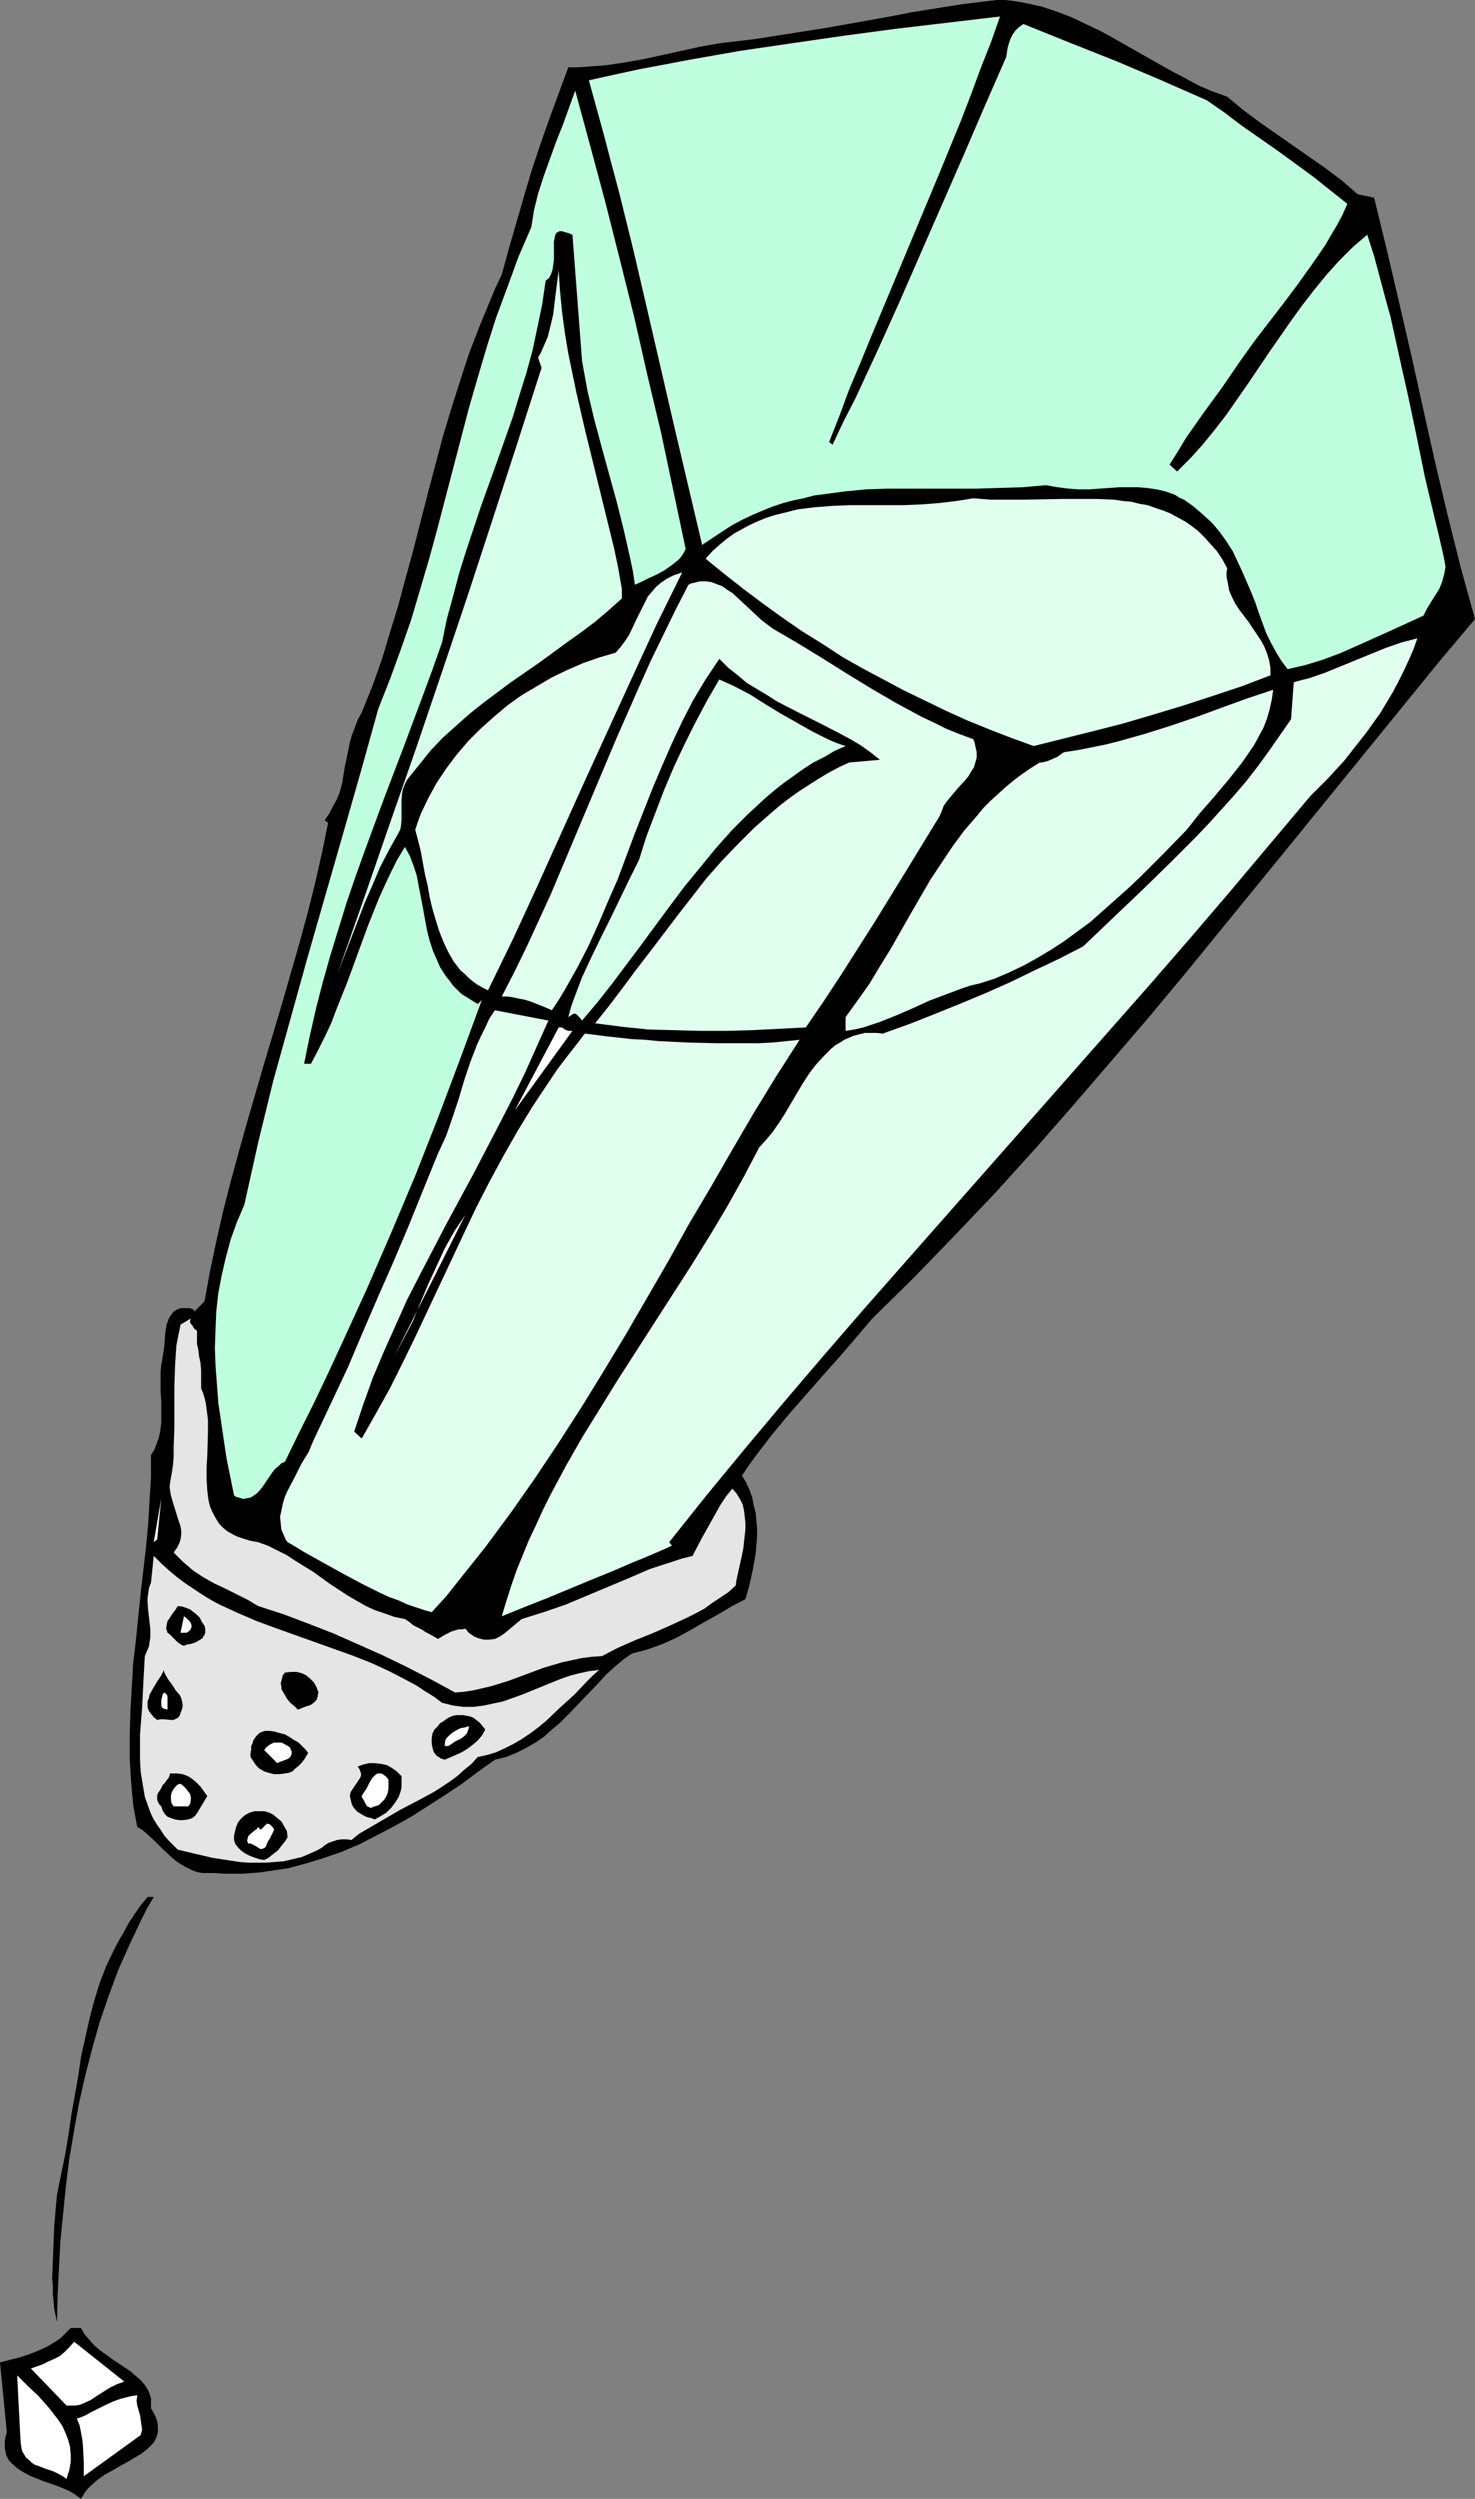 <?xml version="1.0" encoding="UTF-8" standalone="no"?>
<svg
   version="1.0"
   width="91.876mm"
   height="155.668mm"
   id="svg36"
   sodipodi:docname="Salt 08.wmf"
   xmlns:inkscape="http://www.inkscape.org/namespaces/inkscape"
   xmlns:sodipodi="http://sodipodi.sourceforge.net/DTD/sodipodi-0.dtd"
   xmlns="http://www.w3.org/2000/svg"
   xmlns:svg="http://www.w3.org/2000/svg">
  <rect width="100%" height="100%" fill="#808080" stroke="none"/>
  <sodipodi:namedview
     id="namedview36"
     pagecolor="#ffffff"
     bordercolor="#000000"
     borderopacity="0.25"
     inkscape:showpageshadow="2"
     inkscape:pageopacity="0.0"
     inkscape:pagecheckerboard="0"
     inkscape:deskcolor="#d1d1d1"
     inkscape:document-units="mm" />
  <defs
     id="defs1">
    <pattern
       id="WMFhbasepattern"
       patternUnits="userSpaceOnUse"
       width="6"
       height="6"
       x="0"
       y="0" />
  </defs>
  <path
     style="fill:#000000;fill-opacity:1;fill-rule:evenodd;stroke:none"
     d="m 288.915,22.784 3.716,3.07 3.878,2.909 15.512,10.827 3.878,2.909 3.716,3.232 3.878,0.808 3.07,12.604 2.909,12.443 2.909,12.604 2.747,12.443 2.747,12.281 2.909,12.281 3.07,12.281 3.393,12.281 -8.564,10.18 -8.402,10.342 -16.966,20.845 -8.402,10.342 -8.564,10.503 -17.128,21.007 -8.726,10.503 -8.887,10.342 -8.887,10.342 -9.049,10.342 -9.21,10.18 -9.534,10.019 -9.695,10.019 -9.857,9.695 -3.716,4.363 -3.878,4.525 -4.04,4.525 -8.079,9.211 -3.878,4.686 -3.716,4.848 -1.777,2.424 -1.616,2.424 0.97,1.616 0.808,1.778 0.646,1.778 0.323,1.778 0.485,1.778 0.162,1.939 0.162,1.778 v 1.939 l -0.162,1.939 -0.162,1.939 -0.646,3.717 -0.808,3.717 -0.97,3.393 -3.393,1.778 -3.232,1.939 -3.232,1.778 -3.07,1.778 -3.232,1.778 -3.232,1.454 -1.777,0.646 -1.777,0.646 -1.777,0.485 -1.939,0.485 -2.101,1.454 -2.101,1.778 -1.939,1.778 -1.777,1.939 -7.271,7.595 -1.777,1.778 -1.939,1.616 -1.777,1.616 -2.101,1.454 -2.262,1.293 -2.262,1.131 -2.424,0.97 -1.293,0.323 -1.293,0.323 -3.878,2.747 -3.878,2.909 -3.878,2.585 -4.04,2.585 -4.04,2.585 -4.04,2.262 -4.04,2.101 -4.04,2.101 -4.201,1.778 -4.201,1.454 -4.201,1.293 -4.201,1.131 -4.363,0.646 -2.101,0.323 -2.101,0.162 -2.262,0.162 h -2.101 -2.262 l -2.101,-0.162 h -1.616 -1.454 l -1.454,-0.323 -1.131,-0.485 -1.293,-0.646 -1.131,-0.646 -0.97,-0.646 -1.131,-0.97 -1.939,-1.778 -1.939,-1.939 -2.101,-1.939 -0.97,-0.808 -1.131,-0.646 -0.485,-2.585 -0.485,-2.747 -0.485,-5.333 -0.323,-5.494 v -5.494 l 0.162,-5.494 0.323,-5.656 0.323,-5.656 0.646,-5.494 1.131,-11.15 1.293,-11.15 0.485,-5.333 0.323,-5.494 0.323,-5.171 v -5.333 l 0.808,-1.293 0.485,-1.293 0.485,-1.293 0.323,-1.293 0.162,-1.131 0.162,-1.293 v -2.424 -2.424 l -0.162,-2.747 v -1.454 -1.454 -1.616 l 0.162,-1.616 0.162,-0.808 0.162,-0.97 0.323,-1.939 0.162,-1.939 0.162,-2.101 0.323,-1.778 0.323,-0.808 0.323,-0.808 0.485,-0.646 0.485,-0.646 0.808,-0.485 0.808,-0.323 h 0.808 0.485 0.485 0.485 l 0.323,0.162 0.485,0.162 0.162,0.485 2.424,-2.424 1.293,-7.11 1.454,-6.948 1.616,-7.11 1.777,-6.948 1.939,-7.11 1.939,-6.948 4.04,-13.897 4.201,-14.058 4.04,-14.058 1.939,-7.11 1.777,-7.11 1.616,-7.11 1.454,-7.11 -0.808,-0.646 1.131,-1.616 0.808,-1.616 0.808,-1.454 0.646,-1.454 0.485,-1.616 0.323,-1.454 0.485,-3.07 0.646,-3.07 0.646,-3.232 0.485,-1.616 0.646,-1.616 0.646,-1.778 0.97,-1.778 2.424,-5.979 2.262,-6.302 1.939,-6.464 1.939,-6.302 1.777,-6.625 1.777,-6.464 3.393,-13.25 3.555,-13.412 1.939,-6.464 2.101,-6.625 2.101,-6.464 2.424,-6.302 2.585,-6.302 1.293,-3.07 1.454,-3.07 1.777,-6.464 1.777,-6.14 1.777,-6.14 1.777,-5.979 1.939,-5.817 2.101,-5.979 2.262,-6.14 2.262,-6.14 h 2.262 l 2.262,-0.162 4.363,-0.323 4.363,-0.646 4.524,-0.808 8.887,-1.939 4.363,-0.97 4.524,-0.808 8.241,-0.97 8.241,-1.293 8.241,-1.293 8.241,-1.454 8.079,-1.454 4.04,-0.808 4.04,-0.646 8.079,-1.293 L 234.622,0 h 1.777 l 1.777,0.162 1.939,0.323 1.777,0.323 3.555,0.808 3.393,1.131 3.393,1.293 3.393,1.616 3.393,1.616 3.232,1.778 13.088,7.433 3.393,1.778 3.232,1.778 3.393,1.454 z"
     id="path1" />
  <path
     style="fill:#bfffdf;fill-opacity:1;fill-rule:evenodd;stroke:none"
     d="m 235.43,3.878 -2.101,5.979 -2.424,6.14 -2.262,6.14 -2.424,6.302 -5.171,12.604 -5.332,12.766 -5.332,12.766 -5.332,12.766 -2.585,6.302 -2.585,6.14 -2.262,6.14 -2.424,6.14 0.808,0.646 2.585,-5.494 2.747,-5.333 5.171,-11.15 5.171,-11.473 5.009,-11.473 10.18,-23.269 5.009,-11.635 5.009,-11.473 0.323,-2.101 0.323,-1.131 0.323,-0.97 0.485,-0.97 0.646,-0.97 0.808,-0.808 1.131,-0.808 10.826,4.363 10.988,4.363 10.665,4.525 5.494,2.424 5.171,2.262 4.201,2.909 4.04,3.07 8.564,5.979 8.402,6.14 4.04,3.232 3.878,3.07 -1.131,2.585 -1.293,2.424 -1.454,2.424 -1.293,2.262 -3.232,4.686 -3.232,4.525 -3.393,4.525 -6.948,9.049 -3.232,4.525 -4.201,6.14 -4.363,5.979 -4.201,5.979 -1.939,3.232 -1.939,3.07 1.777,1.616 3.232,-3.232 2.909,-3.232 2.747,-3.393 2.747,-3.555 2.585,-3.717 2.585,-3.717 5.009,-7.433 5.171,-7.433 2.585,-3.555 2.747,-3.555 2.909,-3.555 2.909,-3.232 3.232,-3.232 3.393,-2.909 1.616,5.009 1.293,4.848 1.293,4.848 1.293,4.686 2.101,9.534 2.101,9.372 1.939,9.211 1.939,9.534 2.262,9.534 1.131,4.686 1.131,5.009 0.162,0.97 0.162,0.97 -0.162,0.97 -0.162,0.808 -0.485,1.778 -0.646,1.616 -1.939,3.07 -0.97,1.616 -0.808,1.616 -3.878,1.778 -3.878,1.778 -7.918,3.555 -4.04,1.778 -3.878,1.454 -4.201,1.293 -2.101,0.485 -2.101,0.485 -1.454,-1.939 -1.293,-2.101 -1.131,-2.101 -1.131,-2.262 -1.777,-4.848 -0.808,-2.424 -0.97,-2.424 -2.101,-4.848 -1.131,-2.424 -1.131,-2.424 -1.454,-2.262 -1.616,-2.262 -1.777,-2.101 -2.101,-1.939 -1.131,-0.97 -1.131,-0.97 -1.131,-0.808 -1.131,-0.808 -1.131,-0.485 -0.97,-0.646 -2.262,-0.808 -2.101,-0.485 -2.262,-0.323 -2.101,-0.162 h -2.262 -2.262 l -2.262,0.162 -4.686,0.323 h -2.424 l -2.424,-0.162 -2.585,-0.323 -2.747,-0.485 -5.655,0.485 -5.494,0.162 -5.332,0.162 h -5.332 -5.171 -5.332 -5.009 l -5.009,0.162 -5.009,0.485 -4.848,0.646 -2.424,0.323 -2.424,0.646 -2.424,0.485 -2.424,0.646 -2.424,0.808 -2.424,0.97 -2.262,0.97 -2.424,1.131 -2.424,1.293 -2.262,1.454 -2.424,1.616 -2.424,1.616 -3.232,-13.735 -3.232,-13.735 -6.463,-27.955 -3.232,-13.897 -3.393,-13.735 -1.777,-6.625 -1.777,-6.787 -1.777,-6.464 -1.777,-6.464 5.817,-1.293 5.979,-1.293 11.957,-2.262 11.957,-2.101 12.119,-1.778 12.281,-1.778 12.119,-1.616 z"
     id="path2" />
  <path
     style="fill:#bfffdf;fill-opacity:1;fill-rule:evenodd;stroke:none"
     d="m 161.424,129.273 -0.323,0.646 -0.485,0.808 -0.485,0.646 -0.646,0.646 -1.454,1.131 -1.616,1.131 -1.777,0.97 -1.777,0.808 -1.616,0.808 -1.777,0.808 -0.485,-3.232 -0.646,-3.07 -1.454,-6.464 -1.616,-6.464 -1.777,-6.464 -1.777,-6.464 -1.777,-6.625 -1.616,-6.787 -0.646,-3.555 -0.646,-3.555 -2.262,-29.733 -0.808,-0.323 -0.485,-0.162 -0.646,-0.162 -0.485,-0.162 h -0.323 -0.323 l -0.323,0.162 -0.323,0.162 -0.323,0.485 -0.162,0.808 -0.162,0.808 v 4.363 l -0.162,1.131 -0.162,1.131 -0.323,0.97 -0.485,0.97 -0.808,0.646 -0.808,5.494 -1.131,5.494 -1.131,5.333 -1.454,5.333 -1.616,5.171 -1.616,5.333 -3.716,10.503 -3.716,10.342 -3.555,10.665 -1.616,5.171 -1.454,5.494 -1.454,5.333 -1.131,5.494 -2.101,5.979 -2.262,6.14 -4.524,12.119 -4.686,12.281 -4.524,12.281 -2.262,6.302 -2.101,6.14 -1.939,6.302 -1.939,6.302 -1.777,6.302 -1.616,6.302 -1.454,6.464 -1.293,6.302 h 1.616 l 1.616,-3.07 1.616,-3.232 1.454,-3.07 1.293,-3.393 2.585,-6.464 2.424,-6.625 2.424,-6.625 2.585,-6.464 1.454,-3.232 1.454,-3.07 1.454,-2.909 1.777,-2.909 1.131,2.101 0.808,2.101 0.808,2.424 0.485,2.585 0.97,5.009 0.97,5.332 0.646,2.585 0.808,2.424 1.131,2.585 0.485,1.131 1.454,2.262 0.808,0.97 0.808,1.131 0.97,0.97 0.97,0.97 1.293,0.808 1.293,0.808 1.293,0.808 0.97,-0.97 -5.171,14.058 -5.171,13.735 -5.332,13.574 -5.655,13.412 -5.817,13.412 -6.14,13.412 -3.07,6.625 -3.232,6.787 -3.393,6.787 -3.393,6.948 -0.808,0.323 -0.646,0.646 -0.808,0.646 -0.646,0.808 -2.424,3.555 -0.646,0.808 -0.646,0.646 -0.646,0.485 -0.808,0.485 -0.808,0.162 -0.97,0.162 -0.97,-0.323 -0.646,-0.162 -0.485,-0.323 -1.777,-8.726 -0.646,-4.363 -0.646,-4.363 -0.646,-4.363 -0.323,-4.363 -0.323,-4.363 -0.162,-4.201 0.162,-4.363 0.162,-4.201 0.485,-4.363 0.808,-4.201 0.97,-4.201 1.131,-4.201 1.454,-4.04 1.777,-4.201 1.616,-7.272 1.616,-7.272 1.777,-7.272 1.777,-7.272 4.04,-14.543 4.04,-14.543 8.402,-29.248 4.201,-14.705 4.04,-14.543 2.747,-6.948 2.585,-7.11 2.424,-6.948 2.101,-7.11 2.101,-7.11 1.939,-7.11 3.716,-14.22 3.716,-14.22 2.101,-7.272 2.101,-7.11 2.262,-7.11 2.585,-6.948 2.585,-7.11 3.07,-7.11 0.323,-1.939 0.323,-2.101 0.485,-1.939 0.485,-1.939 1.293,-4.04 1.454,-4.04 1.454,-4.04 1.616,-4.04 1.454,-4.04 1.454,-4.04 3.555,13.089 3.555,13.25 3.393,13.412 3.393,13.574 3.07,13.574 3.232,13.574 2.909,13.735 z"
     id="path3" />
  <path
     style="fill:#d6ffea;fill-opacity:1;fill-rule:evenodd;stroke:none"
     d="m 146.397,138.645 v 2.262 l -3.07,2.747 -3.232,2.747 -3.232,2.424 -3.393,2.424 -6.625,4.848 -6.787,4.686 -3.232,2.424 -3.232,2.424 -3.232,2.585 -3.07,2.747 -3.07,2.747 -2.909,3.07 -2.585,3.232 -2.747,3.393 -0.485,0.808 -0.323,0.808 -0.323,0.808 -0.162,0.808 -0.162,1.616 v 1.616 1.778 1.454 l -0.162,1.616 -0.162,0.646 -0.323,0.646 -2.262,4.04 -2.101,4.04 -1.777,4.201 -1.777,4.04 -3.232,8.403 -3.232,8.403 6.302,-17.937 6.14,-17.775 6.14,-17.613 5.979,-17.613 5.979,-17.775 5.817,-17.775 5.817,-17.937 5.817,-18.098 -0.808,-2.424 0.646,-1.131 0.485,-1.131 1.131,-2.585 0.646,-2.585 0.646,-2.747 0.323,-2.747 0.323,-2.585 0.323,-2.585 0.323,-2.424 0.323,5.009 0.485,4.848 0.646,4.848 0.808,4.848 0.97,4.686 0.97,4.686 2.101,9.049 4.524,18.421 2.262,9.211 0.97,4.686 z"
     id="path4" />
  <path
     style="fill:#e0ffef;fill-opacity:1;fill-rule:evenodd;stroke:none"
     d="m 288.915,133.797 -0.162,0.97 v 0.97 l 0.323,1.616 0.323,1.778 0.646,1.454 0.808,1.616 0.97,1.454 2.101,2.747 1.939,2.909 0.97,1.454 0.808,1.454 0.646,1.616 0.485,1.616 0.323,1.778 v 0.808 0.97 l -6.787,2.585 -6.787,2.262 -6.948,2.262 -6.948,2.101 -7.11,2.101 -6.948,1.778 -7.11,1.778 -7.11,1.778 -5.332,-1.939 -5.009,-1.939 -5.171,-2.101 -5.009,-2.262 -5.009,-2.424 -5.009,-2.424 -4.848,-2.585 -4.848,-2.585 -4.848,-2.747 -4.686,-3.07 -4.686,-2.909 -4.686,-3.232 -4.686,-3.393 -4.524,-3.393 -4.524,-3.555 -4.363,-3.555 1.616,-1.778 1.616,-1.454 1.777,-1.454 1.777,-1.293 1.777,-0.97 1.777,-0.97 1.777,-0.808 1.939,-0.808 1.939,-0.646 1.939,-0.485 1.939,-0.485 1.939,-0.485 4.04,-0.485 4.201,-0.323 4.04,-0.162 h 4.201 8.402 l 4.04,-0.162 4.201,-0.323 4.04,-0.485 2.101,-0.323 1.939,-0.323 4.04,0.323 h 4.04 4.201 l 8.564,-0.162 h 4.04 4.201 l 4.04,0.162 2.101,0.323 1.939,0.162 1.939,0.485 1.939,0.323 1.777,0.646 1.939,0.646 1.616,0.646 1.777,0.97 1.777,0.97 1.616,1.131 1.454,1.131 1.454,1.454 1.454,1.616 1.454,1.616 1.293,1.939 z"
     id="path5" />
  <path
     style="fill:#e0ffef;fill-opacity:1;fill-rule:evenodd;stroke:none"
     d="m 114.887,233.176 -1.293,-0.646 -1.131,-0.646 -1.131,-0.808 -0.97,-0.808 -0.97,-0.97 -0.97,-0.808 -1.616,-2.101 -1.293,-2.262 -1.131,-2.424 -0.97,-2.424 -0.808,-2.585 -0.808,-2.747 -0.646,-2.747 -0.485,-2.747 -0.646,-2.747 -0.97,-5.332 -0.646,-2.585 -0.646,-2.424 0.646,-1.939 0.646,-1.778 1.777,-3.717 1.939,-3.555 2.262,-3.393 2.424,-3.232 2.747,-3.232 2.909,-2.909 3.07,-2.747 3.232,-2.747 3.393,-2.424 3.555,-2.101 3.555,-2.101 3.716,-1.778 3.716,-1.616 3.716,-1.293 3.878,-1.131 1.131,-1.293 0.97,-1.293 0.97,-1.454 0.646,-1.293 1.293,-2.747 0.646,-1.293 1.293,-2.585 0.646,-1.293 0.97,-1.131 0.97,-1.131 1.131,-0.97 1.454,-0.97 1.616,-0.808 0.97,-0.323 0.97,-0.323 -5.979,12.119 -5.655,12.281 -11.311,24.723 -11.149,24.723 -5.655,12.281 z"
     id="path6" />
  <path
     style="fill:#e0ffef;fill-opacity:1;fill-rule:evenodd;stroke:none"
     d="m 229.128,174.034 0.323,0.808 0.162,0.808 0.323,1.454 v 1.293 l -0.323,1.131 -0.323,1.131 -0.646,0.97 -0.646,1.131 -0.808,0.97 -1.777,1.939 -1.616,1.939 -0.808,0.97 -0.808,1.131 -0.485,1.293 -0.485,1.131 -7.595,12.443 -7.756,12.604 -7.918,12.443 -4.04,6.14 -4.201,6.14 -6.302,0.323 -6.302,0.323 -6.14,0.162 h -6.14 l -6.14,-0.162 -6.14,-0.162 -6.14,-0.646 -6.302,-0.808 3.232,-4.04 3.07,-4.04 3.232,-4.363 3.232,-4.201 6.625,-8.726 3.393,-4.363 3.393,-4.363 3.555,-4.04 3.878,-4.04 3.878,-3.878 4.04,-3.555 2.101,-1.778 2.101,-1.616 2.262,-1.616 2.262,-1.454 2.262,-1.454 2.424,-1.454 2.424,-1.293 2.424,-1.131 7.271,-0.646 -2.262,-1.778 -2.262,-1.616 -2.424,-1.454 -2.424,-1.293 -5.009,-2.585 -4.848,-2.424 -5.009,-2.585 -2.262,-1.454 -2.424,-1.454 -2.424,-1.454 -2.101,-1.778 -2.262,-1.778 -2.101,-2.101 -1.616,2.424 -1.616,2.424 -2.909,4.848 -2.585,5.009 -2.424,5.171 -2.262,5.171 -2.262,5.332 -4.201,10.665 -4.04,10.827 -2.262,5.171 -2.262,5.332 -2.424,5.333 -2.585,5.009 -2.909,5.171 -1.454,2.424 -1.616,2.424 -1.454,-0.646 -1.616,-0.646 -1.616,-0.646 -1.454,-0.485 -1.616,-0.323 -1.454,-0.323 -1.293,-0.162 h -1.293 l 3.07,-5.979 2.909,-5.979 2.747,-5.979 2.747,-5.979 5.171,-12.281 5.171,-12.281 5.171,-12.281 5.332,-12.119 2.747,-6.14 2.909,-5.979 2.909,-5.979 3.07,-5.979 0.646,-0.323 0.808,-0.162 1.293,-0.323 h 1.293 l 1.293,0.162 1.293,0.485 1.293,0.485 1.131,0.808 1.293,0.808 2.262,2.101 4.686,4.363 1.293,0.97 1.293,0.97 5.817,3.393 5.817,3.555 5.655,3.555 5.817,3.555 5.817,3.393 5.979,3.232 3.07,1.454 2.909,1.454 3.232,1.293 z"
     id="path7" />
  <path
     style="fill:#e0ffef;fill-opacity:1;fill-rule:evenodd;stroke:none"
     d="m 333.674,150.28 -0.97,2.747 -1.131,2.585 -1.131,2.424 -1.293,2.585 -1.293,2.424 -1.454,2.424 -1.454,2.424 -1.616,2.262 -1.616,2.262 -1.777,2.262 -3.555,4.525 -3.878,4.201 -4.04,4.04 -9.372,11.15 -9.372,11.15 -9.534,11.15 -9.534,10.988 -19.229,21.815 -19.229,21.815 -19.229,21.815 -9.534,10.827 -9.372,10.827 -9.372,10.988 -9.21,10.988 -9.049,10.988 -8.887,11.15 0.646,0.808 -2.101,0.97 -2.262,0.97 -2.262,0.97 -2.424,0.97 -4.848,2.101 -5.171,2.101 -10.503,4.363 -5.332,2.101 -5.171,2.101 1.131,-3.717 1.131,-3.555 1.293,-3.717 1.454,-3.555 1.454,-3.555 1.616,-3.393 1.616,-3.555 1.777,-3.555 3.716,-6.948 3.878,-6.787 4.201,-6.787 4.201,-6.787 8.726,-13.574 8.726,-13.574 4.201,-6.787 4.04,-6.787 3.878,-6.948 3.555,-6.787 1.616,-1.778 1.616,-1.939 1.454,-2.101 1.454,-2.262 2.747,-4.686 1.454,-2.424 1.454,-2.262 1.616,-2.101 1.777,-1.939 1.777,-1.778 0.97,-0.808 1.131,-0.646 0.97,-0.646 1.131,-0.485 1.131,-0.485 1.293,-0.323 1.293,-0.323 h 1.293 1.454 l 1.454,0.162 6.302,-2.262 6.14,-2.424 5.979,-2.424 5.817,-2.424 5.817,-2.585 5.655,-2.747 5.817,-2.747 5.655,-2.909 6.948,-6.625 6.787,-6.464 6.463,-6.302 6.463,-6.464 2.909,-3.07 3.07,-3.393 2.909,-3.232 2.909,-3.393 2.747,-3.555 2.585,-3.555 2.585,-3.717 2.585,-3.717 0.646,-8.726 1.777,-0.485 1.939,-0.485 3.716,-1.293 3.555,-1.454 3.555,-1.454 3.555,-1.454 3.555,-1.454 3.716,-1.293 1.939,-0.485 z"
     id="path8" />
  <path
     style="fill:#d6ffea;fill-opacity:1;fill-rule:evenodd;stroke:none"
     d="m 199.073,175.65 -2.585,1.131 -2.424,1.454 -2.585,1.293 -2.262,1.454 -2.262,1.616 -2.262,1.616 -2.262,1.778 -2.101,1.778 -2.101,1.939 -2.101,1.939 -3.878,3.878 -3.878,4.363 -3.555,4.363 -3.716,4.525 -3.393,4.525 -6.787,9.211 -3.393,4.525 -3.393,4.525 -3.555,4.525 -3.555,4.201 -0.485,-0.646 -0.485,-0.485 -0.323,-0.323 -0.323,-0.162 h -0.323 l -0.323,0.162 -0.97,0.646 0.646,-2.424 0.808,-2.262 1.777,-4.686 2.101,-4.525 2.262,-4.686 2.262,-4.525 2.262,-4.686 2.262,-4.686 2.262,-4.525 1.777,-5.656 2.101,-5.494 2.101,-5.494 2.262,-5.333 2.424,-5.171 2.585,-5.171 2.747,-5.171 2.909,-5.009 1.777,0.808 1.777,0.808 3.716,1.939 3.555,2.262 3.716,2.262 3.716,2.101 3.716,2.101 1.939,0.97 1.939,0.97 1.939,0.808 z"
     id="path9" />
  <path
     style="fill:#e0ffef;fill-opacity:1;fill-rule:evenodd;stroke:none"
     d="m 279.382,195.364 -5.494,5.656 -5.494,5.494 -2.909,2.747 -2.909,2.585 -2.909,2.585 -2.909,2.585 -3.07,2.262 -3.07,2.262 -3.232,2.101 -3.232,1.939 -3.232,1.778 -3.393,1.616 -3.393,1.454 -3.555,1.131 -2.101,0.485 -1.939,0.646 -3.878,1.454 -3.878,1.454 -3.878,1.778 -3.716,1.616 -4.04,1.616 -1.939,0.646 -1.939,0.646 -2.101,0.485 -2.101,0.323 v -3.232 l 2.909,-4.04 2.747,-3.878 2.424,-4.04 2.585,-4.201 4.686,-8.241 4.686,-8.08 2.585,-3.878 2.585,-3.878 2.747,-3.717 3.07,-3.555 1.454,-1.778 1.777,-1.778 1.616,-1.454 1.777,-1.616 1.939,-1.616 1.939,-1.454 2.101,-1.454 2.101,-1.293 h 0.485 l 0.646,-0.162 0.646,-0.162 0.808,-0.323 1.454,-0.646 1.616,-1.131 3.232,-0.485 3.232,-0.646 3.232,-0.646 3.232,-0.808 6.302,-1.778 6.14,-1.939 6.14,-2.101 6.14,-2.262 5.817,-2.101 5.817,-1.939 -0.323,2.262 -0.485,2.262 -0.646,2.262 -0.808,2.101 -1.131,2.101 -1.131,2.101 -1.454,2.101 -1.454,2.101 -3.07,3.878 -3.393,4.04 -3.393,3.878 z"
     id="path10" />
  <path
     style="fill:#e0ffef;fill-opacity:1;fill-rule:evenodd;stroke:none"
     d="m 129.107,240.286 -2.747,6.14 -2.747,6.14 -2.909,5.979 -3.07,5.979 -6.14,11.796 -6.463,11.958 -6.14,11.796 -3.07,5.979 -2.747,6.14 -2.747,6.14 -2.585,6.14 -2.262,6.302 -2.101,6.302 1.777,1.616 3.393,-5.979 3.232,-5.817 3.07,-6.14 2.909,-5.979 11.473,-24.4 2.909,-6.14 3.07,-5.979 3.232,-5.979 3.393,-5.979 3.555,-5.817 3.878,-5.817 1.939,-2.909 2.101,-2.747 2.262,-2.909 2.101,-2.747 2.585,0.323 2.585,0.323 2.909,0.323 2.909,0.323 3.232,0.162 3.232,0.323 6.625,0.323 6.787,0.162 h 6.787 3.393 l 3.232,-0.162 3.232,-0.323 3.07,-0.323 -5.494,8.564 -5.332,8.726 -5.009,8.564 -5.009,8.726 -5.171,8.726 -4.848,8.726 -10.018,17.29 -5.171,8.564 -5.171,8.403 -5.494,8.564 -5.494,8.241 -5.655,8.08 -5.979,8.08 -3.07,3.878 -3.232,4.04 -3.07,3.878 -3.393,3.717 -1.777,-0.485 -1.939,-0.646 -1.939,-0.646 -2.101,-0.97 -2.262,-0.808 -2.101,-0.97 -4.524,-2.262 -4.524,-2.424 -4.363,-2.424 -4.363,-2.424 -2.101,-1.293 -1.939,-1.131 -0.485,-0.646 -0.323,-0.808 -0.646,-1.454 -0.162,-1.454 -0.162,-1.616 0.323,-1.454 0.323,-1.616 0.485,-1.616 0.646,-1.454 1.616,-3.07 1.616,-3.232 1.777,-2.909 0.646,-1.616 0.646,-1.454 4.04,-8.564 3.878,-8.241 3.555,-8.403 3.555,-8.241 3.555,-8.08 3.555,-8.403 3.393,-8.403 3.555,-8.726 0.97,-2.101 0.97,-2.101 1.454,-4.201 1.454,-4.363 1.293,-4.363 1.454,-4.363 1.616,-4.201 0.97,-2.101 0.97,-1.939 0.97,-2.101 1.293,-1.939 z"
     id="path11" />
  <path
     style="fill:#ffffff;fill-opacity:1;fill-rule:evenodd;stroke:none"
     d="m 134.762,242.71 -13.573,18.745 10.341,-19.553 h 0.323 0.485 l 0.646,0.485 0.808,0.323 h 0.323 z"
     id="path12" />
  <path
     style="fill:#ffffff;fill-opacity:1;fill-rule:evenodd;stroke:none"
     d="m 92.912,319.142 2.262,-4.201 2.101,-4.04 1.777,-4.363 1.777,-4.201 1.939,-4.201 1.939,-4.201 2.262,-4.04 1.293,-1.939 1.293,-1.939 z"
     id="path13" />
  <path
     style="fill:#e5e5e5;fill-opacity:1;fill-rule:evenodd;stroke:none"
     d="m 46.375,313.325 v 1.616 1.454 l 0.323,1.454 0.162,1.454 0.323,1.454 0.162,1.778 v 0.97 2.262 1.131 l 0.485,1.131 0.323,1.131 0.323,1.293 0.162,1.293 0.323,2.585 v 2.747 l -0.162,5.656 -0.162,2.747 v 2.747 l 0.162,2.747 0.162,1.293 0.162,1.131 0.323,1.293 0.485,1.131 0.485,0.97 0.646,1.131 0.646,0.97 0.808,0.808 0.97,0.808 1.131,0.646 1.293,0.646 1.454,0.485 1.616,0.485 1.777,0.323 2.262,0.808 2.262,1.131 2.262,1.131 1.939,1.293 4.201,2.585 4.04,2.909 4.201,2.747 1.939,1.131 2.262,1.293 2.101,0.97 2.424,0.808 2.262,0.808 2.424,0.485 0.97,0.646 0.97,0.808 1.939,0.97 0.97,0.646 0.97,0.485 1.939,1.131 1.616,-0.97 1.616,-0.808 1.616,-0.485 h 0.808 l 0.808,-0.162 0.808,0.97 1.131,0.808 1.131,0.485 1.293,0.323 h 1.293 l 1.293,-0.162 0.646,-0.323 0.646,-0.323 0.485,-0.323 0.646,-0.485 3.878,-3.232 2.585,-0.808 2.585,-0.808 5.171,-1.778 5.009,-2.101 10.018,-4.201 4.848,-2.101 5.009,-1.616 2.424,-0.808 2.585,-0.646 2.101,-4.04 2.262,-4.04 2.262,-4.04 1.293,-1.939 1.454,-1.778 0.97,1.131 0.808,1.293 0.646,1.293 0.323,1.454 0.162,1.454 0.162,1.454 v 1.454 l -0.162,1.454 -0.323,3.07 -0.646,3.07 -0.646,2.909 -0.323,1.454 -0.162,1.293 -1.777,1.616 -1.939,1.293 -1.939,1.293 -1.777,1.293 -2.101,1.131 -1.939,0.97 -4.201,1.939 -4.04,1.778 -4.04,1.616 -4.04,1.778 -3.716,1.939 -2.424,0.162 -2.424,0.323 -2.262,0.485 -2.262,0.485 -4.363,1.293 -8.241,3.07 -4.201,1.293 -2.101,0.485 -2.101,0.485 -2.101,0.323 -2.101,0.162 -5.655,-3.07 -5.655,-2.909 -5.655,-2.747 -5.817,-2.585 -5.817,-2.585 -5.817,-2.262 -5.979,-2.262 -5.979,-1.939 -2.424,-1.454 -2.585,-1.293 -2.585,-1.293 -2.747,-1.293 -2.585,-1.454 -2.424,-1.616 -1.131,-0.97 -1.131,-0.97 -1.131,-1.131 -1.131,-1.131 0.808,-1.131 0.485,-0.97 0.323,-0.97 0.162,-1.131 v -0.97 l -0.162,-0.97 -0.646,-1.939 -1.293,-4.201 -0.323,-1.131 -0.162,-0.97 -0.162,-1.131 0.162,-1.131 0.323,-1.778 0.323,-2.101 0.162,-2.101 v -2.101 l 0.162,-4.525 v -9.695 l 0.162,-5.009 0.162,-2.424 0.162,-2.424 0.485,-2.424 0.485,-2.424 2.424,-1.454 -0.162,0.485 v 0.485 l 0.162,0.323 0.323,0.323 0.485,0.808 z"
     id="path14" />
  <path
     style="fill:#ffffff;fill-opacity:1;fill-rule:evenodd;stroke:none"
     d="m 36.195,363.095 1.777,-10.342 -0.97,9.695 z"
     id="path15" />
  <path
     style="fill:#e5e5e5;fill-opacity:1;fill-rule:evenodd;stroke:none"
     d="m 104.061,400.908 1.293,0.323 1.293,0.323 2.424,0.323 h 2.424 l 2.424,-0.323 2.262,-0.485 2.262,-0.485 2.262,-0.808 2.262,-0.808 4.363,-1.778 4.363,-1.778 2.262,-0.808 2.424,-0.646 2.262,-0.485 2.424,-0.323 -1.454,1.293 -1.454,1.454 -2.909,3.07 -3.393,3.07 -3.393,3.232 -1.777,1.454 -1.939,1.454 -1.939,1.293 -1.939,1.131 -1.939,0.97 -2.101,0.97 -2.101,0.646 -2.262,0.485 -1.454,1.616 -1.777,1.454 -1.616,1.454 -1.777,1.293 -1.939,1.293 -1.777,1.131 -3.878,2.101 -4.04,2.101 -3.878,2.262 -3.878,2.262 -1.939,1.131 -1.777,1.454 -1.131,-0.162 h -1.131 l -1.131,0.162 -0.97,0.323 -0.97,0.323 -0.808,0.485 -0.808,0.646 -0.808,0.485 -2.101,0.97 -1.939,0.808 -2.101,0.485 -2.101,0.485 -2.101,0.162 -1.939,0.162 h -2.101 -2.101 l -2.101,-0.162 -2.101,-0.323 -4.201,-0.646 -4.201,-0.97 -4.04,-0.97 -1.131,-1.131 -1.131,-1.131 -0.97,-1.131 -0.808,-1.293 -0.808,-1.131 -0.808,-1.293 -0.646,-1.293 -0.485,-1.293 -0.97,-2.747 -0.485,-2.909 -0.485,-2.909 -0.162,-2.909 v -2.909 -3.07 l 0.485,-6.14 0.323,-6.302 0.162,-3.07 0.162,-2.909 0.485,-1.131 0.485,-1.131 0.162,-1.131 0.162,-0.97 v -2.101 l -0.485,-4.04 -0.162,-2.262 v -0.97 l 0.162,-1.131 0.162,-1.131 0.485,-1.293 0.646,-6.302 1.777,1.778 1.777,1.616 1.939,1.616 1.939,1.454 1.939,1.293 1.939,1.293 2.101,1.293 2.101,1.131 4.201,1.939 4.524,1.939 4.363,1.616 4.524,1.616 4.524,1.616 4.524,1.616 4.524,1.616 4.524,1.778 4.201,1.939 4.363,2.262 2.101,1.131 1.939,1.293 2.101,1.293 z"
     id="path16" />
  <path
     style="fill:#000000;fill-opacity:1;fill-rule:evenodd;stroke:none"
     d="m 48.153,382.809 0.162,0.646 v 0.485 0.485 l -0.162,0.485 -0.323,0.485 -0.162,0.323 -0.808,0.485 -0.808,0.485 -0.97,0.323 -0.97,0.162 -0.808,0.323 -0.485,-0.162 -0.485,-0.323 -0.485,-0.323 -0.485,-0.485 -0.485,-0.485 -0.485,-0.485 -0.485,-0.485 -0.485,-0.323 -0.162,-0.646 -0.162,-0.323 0.162,-0.97 0.162,-0.808 0.485,-0.646 0.485,-0.808 0.485,-0.646 0.485,-0.646 0.485,-0.808 1.131,0.162 0.97,0.323 0.808,0.323 0.808,0.646 0.646,0.485 0.808,0.808 0.485,0.97 z"
     id="path17" />
  <path
     style="fill:#ffffff;fill-opacity:1;fill-rule:evenodd;stroke:none"
     d="m 44.921,383.456 -0.162,0.323 -0.323,0.323 -0.323,0.162 -0.162,0.162 h -1.454 l 0.808,-3.878 0.485,0.323 0.323,0.323 0.646,0.646 0.162,0.323 0.162,0.485 v 0.485 z"
     id="path18" />
  <path
     style="fill:#000000;fill-opacity:1;fill-rule:evenodd;stroke:none"
     d="m 42.497,403.331 -0.162,0.485 -0.162,0.323 -0.323,0.323 -0.323,0.162 -0.646,0.323 h -0.646 l -1.616,-0.162 h -0.808 l -0.808,0.162 -0.808,-0.646 -0.646,-0.808 -0.485,-0.646 -0.323,-0.808 v -0.808 -0.646 l 0.323,-0.808 0.162,-0.808 0.808,-1.454 0.97,-1.616 0.97,-1.454 0.323,-0.646 0.323,-0.646 v 0.485 l 0.323,0.646 0.646,1.131 0.97,1.293 0.808,1.293 0.97,1.131 0.323,0.646 0.162,0.646 0.162,0.808 v 0.646 l -0.162,0.646 z"
     id="path19" />
  <path
     style="fill:#000000;fill-opacity:1;fill-rule:evenodd;stroke:none"
     d="m 74.976,398.484 -0.162,0.485 v 0.485 l -0.323,0.808 -0.646,0.646 -0.646,0.485 -1.454,0.485 -1.616,0.646 -0.808,-0.808 -0.97,-0.808 -0.808,-0.97 -0.646,-1.131 -0.646,-1.131 v -0.646 l -0.162,-0.646 0.162,-0.646 0.162,-0.646 0.162,-0.646 0.485,-0.646 1.454,-0.162 h 1.293 l 1.293,0.323 0.97,0.485 0.97,0.808 0.808,0.808 0.646,1.131 z"
     id="path20" />
  <path
     style="fill:#ffffff;fill-opacity:1;fill-rule:evenodd;stroke:none"
     d="m 39.427,402.523 -0.485,-0.162 h -0.323 l -0.162,-0.162 -0.323,-0.162 -0.162,-0.485 v -0.646 -0.646 l 0.162,-0.646 0.162,-0.646 0.323,-0.485 0.485,0.323 0.162,0.162 0.162,0.485 v 0.646 0.646 0.646 0.485 z"
     id="path21" />
  <path
     style="fill:#000000;fill-opacity:1;fill-rule:evenodd;stroke:none"
     d="m 114.241,407.21 -0.808,1.454 -0.97,1.131 -1.131,0.97 -1.293,0.97 -1.293,0.808 -1.454,0.646 -2.585,1.131 -0.485,-0.162 -0.485,-0.162 -0.485,-0.323 -0.485,-0.323 -0.646,-0.808 -0.323,-1.131 -0.162,-0.97 v -1.131 l 0.162,-1.131 0.485,-0.97 0.646,-0.646 0.646,-0.808 0.808,-0.485 0.646,-0.485 0.808,-0.485 0.808,-0.323 0.808,-0.162 h 0.808 0.808 l 0.808,0.162 0.808,0.162 0.808,0.323 0.808,0.646 0.646,0.485 0.646,0.808 z"
     id="path22" />
  <path
     style="fill:#ffffff;fill-opacity:1;fill-rule:evenodd;stroke:none"
     d="m 110.363,406.402 v 0.485 l -0.162,0.485 -0.323,0.808 -0.646,0.646 -0.646,0.485 -1.616,0.808 -0.646,0.485 -0.808,0.485 h -0.808 v -0.485 l 0.162,-0.97 0.323,-0.485 0.646,-0.646 0.808,-0.646 0.808,-0.485 0.97,-0.485 0.97,-0.162 z"
     id="path23" />
  <path
     style="fill:#000000;fill-opacity:1;fill-rule:evenodd;stroke:none"
     d="m 72.552,412.704 -0.485,0.808 -0.485,0.808 -0.646,0.808 -0.646,0.646 -0.808,0.646 -0.646,0.646 -0.808,0.323 -0.97,0.162 -1.293,0.162 h -1.293 l -1.293,-0.323 -0.97,-0.323 -1.131,-0.646 -0.808,-0.808 -0.646,-0.97 -0.646,-0.97 v -0.97 l 0.162,-0.808 v -0.808 l 0.323,-0.646 0.162,-0.646 0.323,-0.485 0.323,-0.485 0.323,-0.323 0.323,-0.323 0.485,-0.323 0.97,-0.323 h 1.131 l 1.131,0.162 1.131,0.323 1.293,0.323 1.131,0.646 0.97,0.646 1.131,0.646 0.808,0.808 0.808,0.808 z"
     id="path24" />
  <path
     style="fill:#ffffff;fill-opacity:1;fill-rule:evenodd;stroke:none"
     d="m 68.512,412.057 0.162,0.323 v 0.485 l -0.162,0.485 -0.323,0.485 -0.485,0.323 -1.293,0.485 -0.485,0.162 -0.646,0.323 -3.07,-3.07 0.323,-0.485 0.323,-0.323 0.646,-0.485 0.97,-0.485 h 0.97 0.808 l 0.97,0.485 0.808,0.485 0.323,0.323 z"
     id="path25" />
  <path
     style="fill:#000000;fill-opacity:1;fill-rule:evenodd;stroke:none"
     d="m 94.528,418.198 v 1.616 0.97 l -0.162,0.808 -0.485,1.454 -0.808,1.293 -0.97,1.293 -1.131,1.131 -1.293,0.808 -1.454,0.808 -0.808,-0.323 -0.808,-0.162 -0.808,-0.323 -0.808,-0.485 -0.808,-0.485 -0.485,-0.485 -0.646,-0.808 -0.323,-0.808 -0.162,-0.808 -0.162,-0.646 v -0.485 l 0.162,-0.646 0.646,-0.97 1.293,-1.939 0.323,-0.485 0.162,-0.485 v -0.485 l -0.162,-0.485 -0.162,-0.485 -0.485,-0.646 1.293,-0.485 1.454,-0.323 h 1.293 l 1.454,0.162 1.454,0.323 1.131,0.646 1.131,0.808 z"
     id="path26" />
  <path
     style="fill:#000000;fill-opacity:1;fill-rule:evenodd;stroke:none"
     d="m 48.799,422.884 -0.485,0.808 -0.485,0.808 -0.485,0.808 -0.97,1.616 -0.485,0.646 -0.646,0.485 -0.485,0.162 -0.485,0.162 -1.131,0.162 H 42.174 l -0.97,-0.162 -0.97,-0.323 -0.808,-0.323 -0.646,-0.646 -0.485,-0.808 -0.323,-0.97 -0.485,-0.485 -0.323,-0.646 -0.162,-0.485 v -0.485 -0.485 l 0.162,-0.485 0.646,-0.97 0.485,-0.97 0.485,-0.485 0.323,-0.485 0.646,-0.808 0.323,-0.97 h 1.616 l 1.293,0.162 1.293,0.485 0.97,0.646 0.97,0.808 0.97,0.97 0.808,1.131 z"
     id="path27" />
  <path
     style="fill:#ffffff;fill-opacity:1;fill-rule:evenodd;stroke:none"
     d="m 91.457,419.006 v 1.131 0.97 l -0.162,0.97 -0.323,0.808 -0.485,0.808 -0.646,0.646 -0.646,0.646 -0.97,0.323 -0.485,0.162 -0.323,0.162 h -0.323 l -0.162,-0.162 -0.485,-0.162 -0.323,-0.485 -0.485,-0.97 -0.323,-0.485 -0.162,-0.485 0.162,-0.323 0.323,-0.485 0.646,-0.97 0.646,-1.293 0.646,-1.131 0.485,-0.485 0.323,-0.323 0.485,-0.323 h 0.485 0.485 l 0.485,0.323 0.646,0.485 z"
     id="path28" />
  <path
     style="fill:#ffffff;fill-opacity:1;fill-rule:evenodd;stroke:none"
     d="m 44.274,425.308 h -3.393 l -0.162,-0.323 -0.323,-0.323 -0.162,-0.97 v -0.808 l 0.162,-0.808 0.323,-0.646 0.485,-0.646 0.646,-0.646 0.646,-0.162 0.646,0.485 0.646,0.646 0.485,0.646 0.485,0.646 0.162,0.808 v 0.646 l -0.162,0.808 -0.162,0.323 z"
     id="path29" />
  <path
     style="fill:#000000;fill-opacity:1;fill-rule:evenodd;stroke:none"
     d="m 67.704,432.579 -0.485,0.808 -0.646,0.808 -1.131,1.454 -1.454,1.131 -0.808,0.646 -0.97,0.485 -1.131,-0.162 -0.97,-0.323 -1.293,-0.485 -0.97,-0.485 -0.97,-0.646 -0.808,-0.808 -0.646,-0.808 -0.162,-0.485 -0.162,-0.485 v -0.97 l 0.162,-0.808 0.323,-1.293 0.485,-1.131 0.808,-0.97 0.97,-0.808 0.97,-0.485 1.131,-0.323 h 0.97 1.293 l 1.131,0.323 0.97,0.485 0.97,0.808 0.97,0.808 0.646,1.131 0.646,1.131 z"
     id="path30" />
  <path
     style="fill:#ffffff;fill-opacity:1;fill-rule:evenodd;stroke:none"
     d="m 62.857,434.034 -0.162,0.485 -0.162,0.323 -0.162,0.162 -0.323,0.162 -0.323,0.162 h -0.485 l -0.485,-0.323 -0.485,-0.323 -0.646,-0.323 -0.646,-0.323 h -0.646 v -0.323 l -0.162,-0.323 0.162,-0.646 0.162,-0.485 0.485,-0.485 0.97,-0.808 0.485,-0.323 0.323,-0.485 0.646,0.646 1.454,-1.454 0.646,0.162 0.323,0.323 0.323,0.323 0.162,0.162 0.162,0.323 v 0.323 l -0.323,0.646 -0.323,0.646 -0.323,0.646 -0.323,0.485 z"
     id="path31" />
  <path
     style="fill:#000000;fill-opacity:1;fill-rule:evenodd;stroke:none"
     d="m 36.195,446.638 -1.616,2.747 -1.454,2.909 -2.747,5.817 -2.585,5.817 -2.262,6.14 -2.101,6.14 -1.777,6.302 -1.616,6.302 -1.454,6.464 -1.131,6.302 -1.131,6.625 -0.808,6.464 -0.646,6.464 -0.646,6.464 -0.323,6.302 -0.323,6.302 -0.162,6.464 -0.323,-1.454 -0.323,-1.616 -0.162,-1.778 -0.162,-1.778 v -1.778 l -0.162,-1.939 0.162,-4.04 0.162,-4.04 0.162,-4.04 0.323,-3.878 0.162,-1.778 0.162,-1.778 0.97,-4.848 0.97,-4.686 0.808,-4.848 0.646,-4.525 1.616,-9.049 0.646,-4.525 0.97,-4.363 0.97,-4.363 1.131,-4.363 1.293,-4.201 1.616,-4.201 1.939,-4.04 1.131,-2.101 1.131,-1.939 1.131,-2.101 1.293,-1.939 1.454,-2.101 1.616,-1.939 z"
     id="path32" />
  <path
     style="fill:#000000;fill-opacity:1;fill-rule:evenodd;stroke:none"
     d="m 19.067,548.117 0.808,1.454 1.131,1.293 1.131,1.293 1.293,1.131 2.909,2.101 2.909,1.939 1.454,0.97 1.293,1.131 1.131,0.97 0.97,1.131 0.808,1.293 0.485,1.293 0.162,0.646 v 0.808 0.646 0.808 l 0.646,1.131 0.485,0.97 0.323,0.97 0.162,0.97 v 0.808 0.808 l -0.162,0.646 -0.323,0.808 -0.323,0.646 -0.485,0.646 -0.485,0.485 -0.646,0.646 -1.454,1.131 -1.616,0.97 -1.616,0.97 -1.777,0.97 -1.939,1.131 -1.777,0.97 -1.777,1.293 -1.454,1.293 -0.646,0.646 -0.646,0.808 -0.485,0.808 -0.485,0.808 -1.293,-0.97 -1.293,-0.808 -1.454,-0.646 -1.616,-0.646 -3.232,-1.131 -1.616,-0.646 -1.616,-0.646 -1.454,-0.808 -1.293,-0.808 L 3.07,580.274 2.101,579.304 1.777,578.658 1.454,578.011 1.293,577.203 1.131,576.396 v -0.808 -0.808 L 1.293,573.81 1.616,572.679 0,556.197 l 4.524,-1.131 2.424,-0.808 2.101,-0.808 2.101,-0.97 2.101,-1.293 0.97,-0.646 0.808,-0.808 0.808,-0.808 0.808,-0.808 z"
     id="path33" />
  <path
     style="fill:#ffffff;fill-opacity:1;fill-rule:evenodd;stroke:none"
     d="m 29.247,560.721 -0.808,0.323 -0.97,0.323 -1.616,0.808 -3.07,1.939 -1.454,0.97 -1.777,0.808 -0.808,0.323 -0.97,0.162 h -0.97 -1.131 l -8.402,-8.726 2.747,-0.97 1.293,-0.646 1.454,-0.646 1.293,-0.646 1.131,-0.97 1.131,-1.131 1.131,-1.293 z"
     id="path34" />
  <path
     style="fill:#ffffff;fill-opacity:1;fill-rule:evenodd;stroke:none"
     d="m 15.674,583.667 -0.646,-0.485 -0.808,-0.485 -1.616,-0.808 -1.939,-0.646 L 9.049,580.597 8.079,580.274 7.433,579.789 6.787,579.143 6.14,578.658 5.655,577.85 5.171,577.042 5.009,576.072 4.848,574.941 4.04,559.267 l 2.424,2.424 2.585,2.424 2.424,2.747 1.131,1.454 1.131,1.454 0.97,1.454 0.646,1.454 0.646,1.616 0.485,1.778 0.162,1.778 v 1.778 l -0.323,1.939 -0.323,0.97 z"
     id="path35" />
  <path
     style="fill:#ffffff;fill-opacity:1;fill-rule:evenodd;stroke:none"
     d="m 32.317,563.953 -0.162,1.293 0.162,1.131 0.646,2.262 0.162,1.131 0.162,1.131 0.162,1.131 -0.323,1.293 -13.412,9.695 v -3.232 l -0.162,-3.555 -0.162,-1.778 -0.323,-1.778 -0.323,-1.616 -0.646,-1.616 1.777,-0.646 1.777,-0.97 3.232,-1.616 1.777,-0.808 1.777,-0.646 1.939,-0.485 0.808,-0.162 z"
     id="path36" />
</svg>
